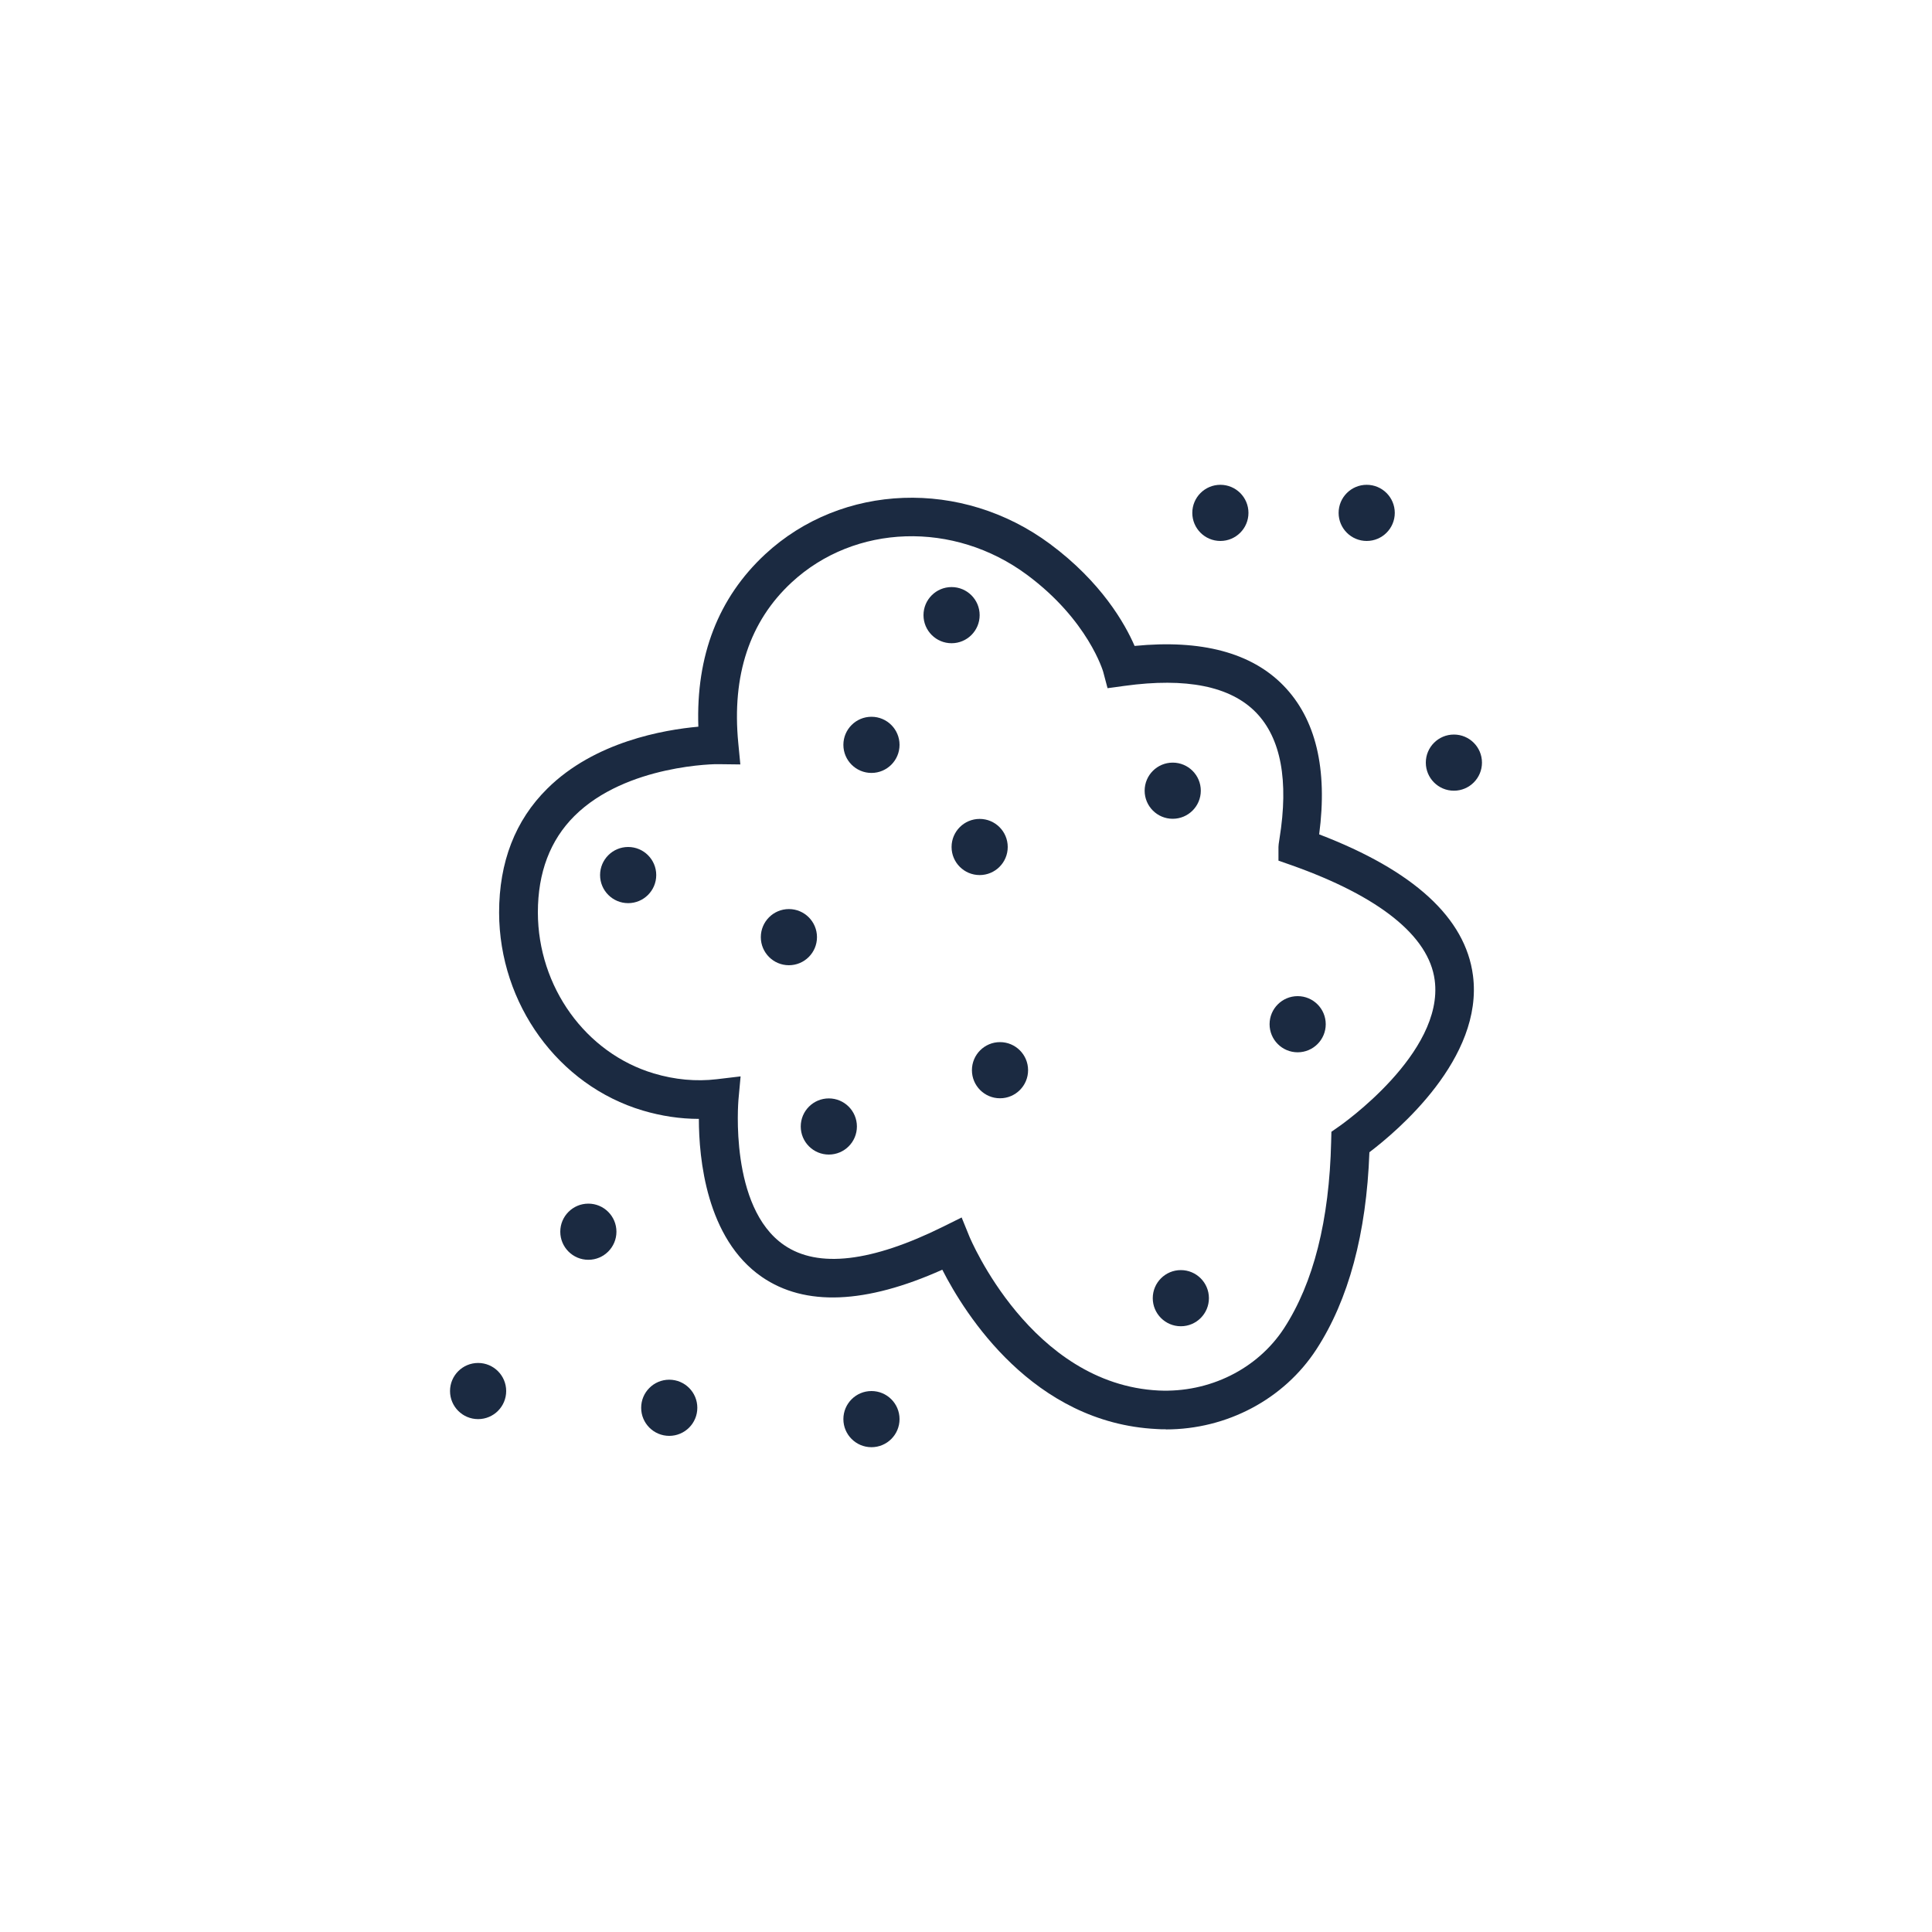 <?xml version="1.0" encoding="UTF-8"?>
<svg id="Layer_1" xmlns="http://www.w3.org/2000/svg" width="150" height="150" version="1.1" viewBox="0 0 150 150">
  <!-- Generator: Adobe Illustrator 29.5.1, SVG Export Plug-In . SVG Version: 2.1.0 Build 141)  -->
  <defs>
    <style>
      .st0 {
        fill: #1b2a41;
      }
    </style>
  </defs>
  <circle class="st0" cx="100.75" cy="79.52" r="2.18"/>
  <circle class="st0" cx="112.88" cy="59.21" r="2.18"/>
  <circle class="st0" cx="77.64" cy="83.09" r="2.18"/>
  <circle class="st0" cx="91.68" cy="100.79" r="2.18"/>
  <circle class="st0" cx="76.06" cy="65.76" r="2.18"/>
  <circle class="st0" cx="61.25" cy="72.76" r="2.18"/>
  <circle class="st0" cx="48.77" cy="67.94" r="2.18"/>
  <circle class="st0" cx="64.35" cy="87.46" r="2.18"/>
  <circle class="st0" cx="67.66" cy="110.18" r="2.18"/>
  <circle class="st0" cx="51.96" cy="109.3" r="2.18"/>
  <circle class="st0" cx="45.68" cy="95.63" r="2.18"/>
  <circle class="st0" cx="37.12" cy="108" r="2.18"/>
  <circle class="st0" cx="73.88" cy="47.76" r="2.18"/>
  <circle class="st0" cx="67.66" cy="57.83" r="2.18"/>
  <circle class="st0" cx="91.05" cy="61.39" r="2.18"/>
  <circle class="st0" cx="94.75" cy="39.82" r="2.18"/>
  <circle class="st0" cx="106.11" cy="39.82" r="2.18"/>
  <path class="st0" d="M90.51,110.97c-.23,0-.47,0-.7-.02-9.61-.47-14.89-8.92-16.65-12.37-5.96,2.67-10.67,2.86-14.01.56-4.32-2.98-4.89-9.22-4.89-12.27-1.45,0-2.91-.22-4.36-.65-6.55-1.95-11.13-8.27-11.15-15.36,0-3.93,1.25-7.17,3.74-9.63,3.68-3.65,9.06-4.57,11.73-4.81-.19-5.51,1.55-10.01,5.19-13.39,5.97-5.53,15.27-5.87,22.11-.8,3.99,2.96,5.82,6.19,6.57,7.92,5.18-.51,9.07.52,11.56,3.08,2.51,2.58,3.44,6.46,2.77,11.55,7.34,2.81,11.36,6.49,11.94,10.95.84,6.44-5.89,12.1-8.04,13.73-.23,6.32-1.62,11.47-4.12,15.31-2.52,3.87-6.95,6.21-11.68,6.21ZM74.66,94.52l.61,1.5c.05.11,4.77,11.45,14.69,11.94,3.93.18,7.66-1.66,9.73-4.83,2.29-3.52,3.52-8.39,3.66-14.49l.02-.77.63-.44c.08-.06,8.14-5.66,7.39-11.33-.45-3.43-4.3-6.51-11.13-8.93l-1-.35v-1.06c0-.09.02-.31.08-.65.73-4.51.11-7.81-1.83-9.8-1.98-2.03-5.41-2.72-10.2-2.06l-1.32.18-.34-1.28s-1.15-3.99-5.91-7.52c-5.68-4.21-13.37-3.96-18.28.59-3.26,3.02-4.65,7.21-4.14,12.47l.16,1.66-1.67-.02c-.1-.02-7.18.01-11.21,4.02-1.89,1.88-2.84,4.4-2.84,7.49.01,5.78,3.71,10.92,9,12.5,1.64.49,3.29.64,4.89.45l1.85-.22-.17,1.85c0,.08-.73,8.32,3.55,11.25,2.63,1.81,6.79,1.32,12.36-1.44l1.45-.72Z"/>
</svg>